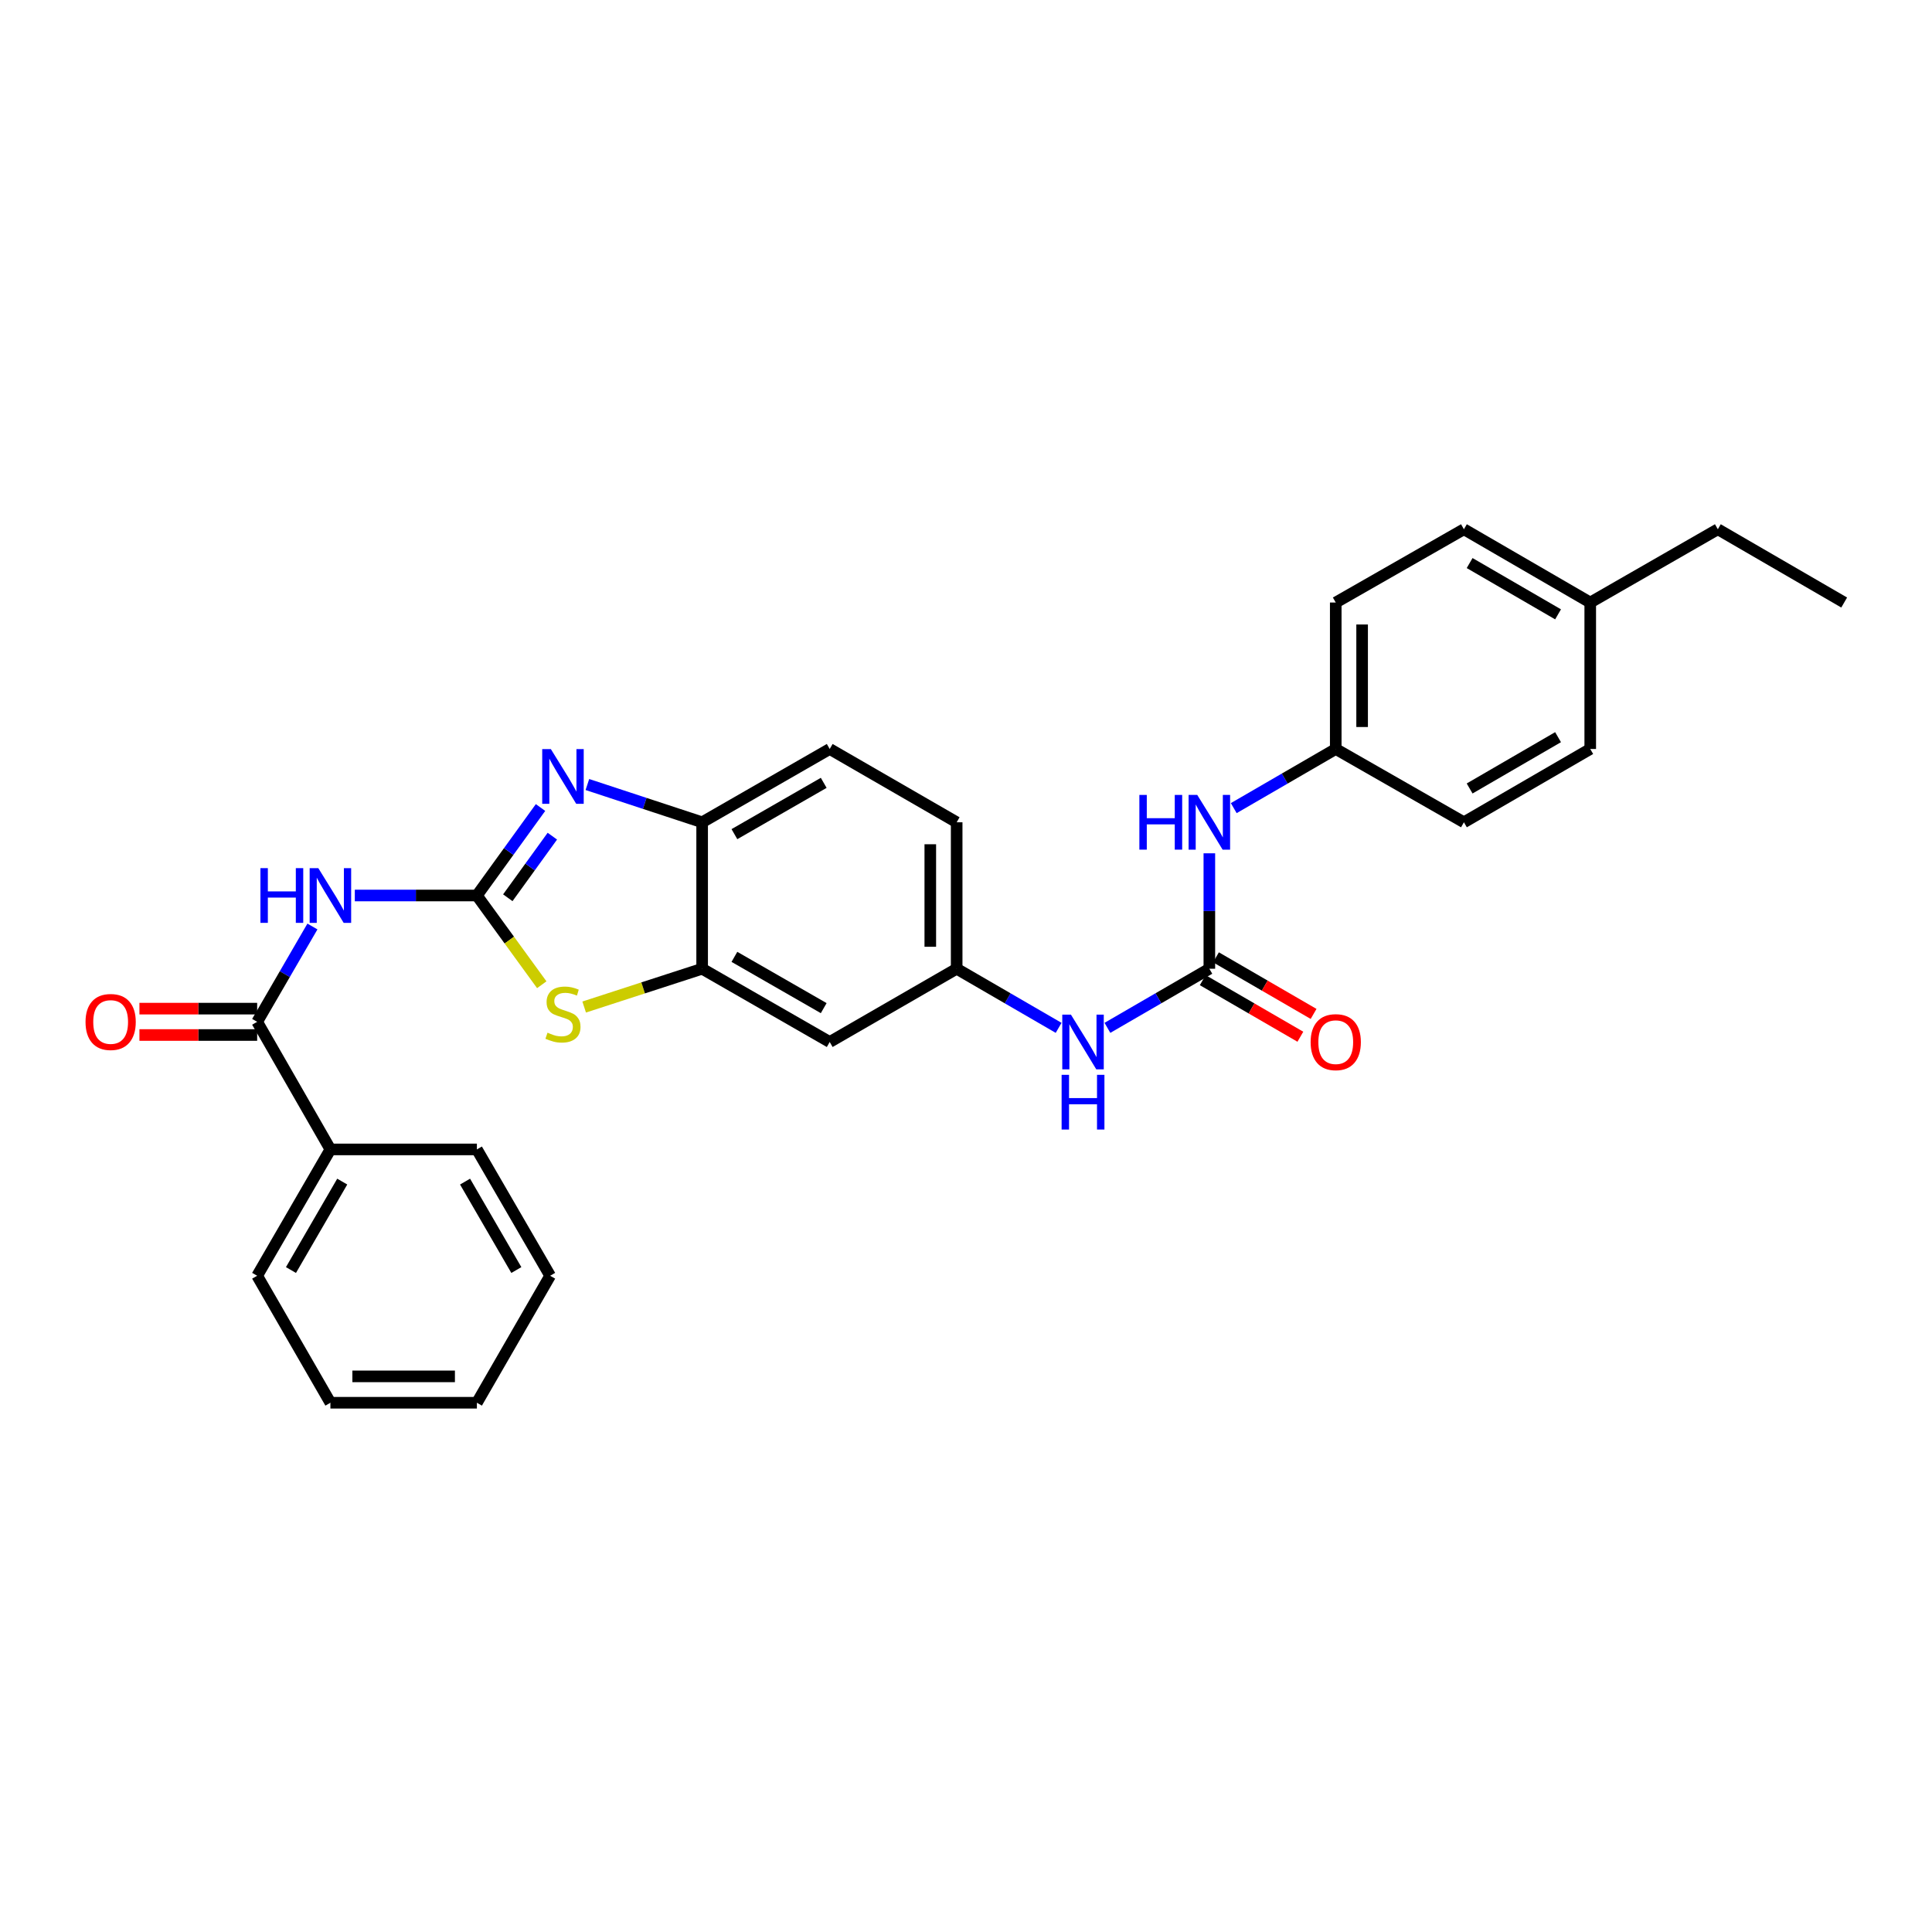 <?xml version='1.0' encoding='iso-8859-1'?>
<svg version='1.1' baseProfile='full'
              xmlns='http://www.w3.org/2000/svg'
                      xmlns:rdkit='http://www.rdkit.org/xml'
                      xmlns:xlink='http://www.w3.org/1999/xlink'
                  xml:space='preserve'
width='1000px' height='1000px' viewBox='0 0 1000 1000'>
<!-- END OF HEADER -->
<rect style='opacity:1.0;fill:#FFFFFF;stroke:none' width='1000' height='1000' x='0' y='0'> </rect>
<path class='bond-0' d='M 246.838,463.508 L 263.306,440.737' style='fill:none;fill-rule:evenodd;stroke:#000000;stroke-width:6px;stroke-linecap:butt;stroke-linejoin:miter;stroke-opacity:1' />
<path class='bond-0' d='M 263.306,440.737 L 279.775,417.967' style='fill:none;fill-rule:evenodd;stroke:#0000FF;stroke-width:6px;stroke-linecap:butt;stroke-linejoin:miter;stroke-opacity:1' />
<path class='bond-0' d='M 262.839,464.676 L 274.367,448.737' style='fill:none;fill-rule:evenodd;stroke:#000000;stroke-width:6px;stroke-linecap:butt;stroke-linejoin:miter;stroke-opacity:1' />
<path class='bond-0' d='M 274.367,448.737 L 285.895,432.798' style='fill:none;fill-rule:evenodd;stroke:#0000FF;stroke-width:6px;stroke-linecap:butt;stroke-linejoin:miter;stroke-opacity:1' />
<path class='bond-1' d='M 246.838,463.508 L 215.245,463.508' style='fill:none;fill-rule:evenodd;stroke:#000000;stroke-width:6px;stroke-linecap:butt;stroke-linejoin:miter;stroke-opacity:1' />
<path class='bond-1' d='M 215.245,463.508 L 183.652,463.508' style='fill:none;fill-rule:evenodd;stroke:#0000FF;stroke-width:6px;stroke-linecap:butt;stroke-linejoin:miter;stroke-opacity:1' />
<path class='bond-2' d='M 246.838,463.508 L 263.627,486.605' style='fill:none;fill-rule:evenodd;stroke:#000000;stroke-width:6px;stroke-linecap:butt;stroke-linejoin:miter;stroke-opacity:1' />
<path class='bond-2' d='M 263.627,486.605 L 280.417,509.701' style='fill:none;fill-rule:evenodd;stroke:#CCCC00;stroke-width:6px;stroke-linecap:butt;stroke-linejoin:miter;stroke-opacity:1' />
<path class='bond-6' d='M 304.027,406.065 L 333.727,415.839' style='fill:none;fill-rule:evenodd;stroke:#0000FF;stroke-width:6px;stroke-linecap:butt;stroke-linejoin:miter;stroke-opacity:1' />
<path class='bond-6' d='M 333.727,415.839 L 363.428,425.613' style='fill:none;fill-rule:evenodd;stroke:#000000;stroke-width:6px;stroke-linecap:butt;stroke-linejoin:miter;stroke-opacity:1' />
<path class='bond-3' d='M 161.712,479.557 L 147.409,504.225' style='fill:none;fill-rule:evenodd;stroke:#0000FF;stroke-width:6px;stroke-linecap:butt;stroke-linejoin:miter;stroke-opacity:1' />
<path class='bond-3' d='M 147.409,504.225 L 133.107,528.893' style='fill:none;fill-rule:evenodd;stroke:#000000;stroke-width:6px;stroke-linecap:butt;stroke-linejoin:miter;stroke-opacity:1' />
<path class='bond-4' d='M 302.365,521.237 L 332.896,511.327' style='fill:none;fill-rule:evenodd;stroke:#CCCC00;stroke-width:6px;stroke-linecap:butt;stroke-linejoin:miter;stroke-opacity:1' />
<path class='bond-4' d='M 332.896,511.327 L 363.428,501.418' style='fill:none;fill-rule:evenodd;stroke:#000000;stroke-width:6px;stroke-linecap:butt;stroke-linejoin:miter;stroke-opacity:1' />
<path class='bond-12' d='M 133.107,522.068 L 102.637,522.068' style='fill:none;fill-rule:evenodd;stroke:#000000;stroke-width:6px;stroke-linecap:butt;stroke-linejoin:miter;stroke-opacity:1' />
<path class='bond-12' d='M 102.637,522.068 L 72.167,522.068' style='fill:none;fill-rule:evenodd;stroke:#FF0000;stroke-width:6px;stroke-linecap:butt;stroke-linejoin:miter;stroke-opacity:1' />
<path class='bond-12' d='M 133.107,535.719 L 102.637,535.719' style='fill:none;fill-rule:evenodd;stroke:#000000;stroke-width:6px;stroke-linecap:butt;stroke-linejoin:miter;stroke-opacity:1' />
<path class='bond-12' d='M 102.637,535.719 L 72.167,535.719' style='fill:none;fill-rule:evenodd;stroke:#FF0000;stroke-width:6px;stroke-linecap:butt;stroke-linejoin:miter;stroke-opacity:1' />
<path class='bond-13' d='M 133.107,528.893 L 171.017,594.939' style='fill:none;fill-rule:evenodd;stroke:#000000;stroke-width:6px;stroke-linecap:butt;stroke-linejoin:miter;stroke-opacity:1' />
<path class='bond-7' d='M 363.428,501.418 L 429.458,539.336' style='fill:none;fill-rule:evenodd;stroke:#000000;stroke-width:6px;stroke-linecap:butt;stroke-linejoin:miter;stroke-opacity:1' />
<path class='bond-7' d='M 380.13,495.268 L 426.351,521.811' style='fill:none;fill-rule:evenodd;stroke:#000000;stroke-width:6px;stroke-linecap:butt;stroke-linejoin:miter;stroke-opacity:1' />
<path class='bond-29' d='M 363.428,501.418 L 363.428,425.613' style='fill:none;fill-rule:evenodd;stroke:#000000;stroke-width:6px;stroke-linecap:butt;stroke-linejoin:miter;stroke-opacity:1' />
<path class='bond-5' d='M 625.956,501.418 L 599.578,516.715' style='fill:none;fill-rule:evenodd;stroke:#000000;stroke-width:6px;stroke-linecap:butt;stroke-linejoin:miter;stroke-opacity:1' />
<path class='bond-5' d='M 599.578,516.715 L 573.2,532.012' style='fill:none;fill-rule:evenodd;stroke:#0000FF;stroke-width:6px;stroke-linecap:butt;stroke-linejoin:miter;stroke-opacity:1' />
<path class='bond-9' d='M 625.956,501.418 L 625.956,471.543' style='fill:none;fill-rule:evenodd;stroke:#000000;stroke-width:6px;stroke-linecap:butt;stroke-linejoin:miter;stroke-opacity:1' />
<path class='bond-9' d='M 625.956,471.543 L 625.956,441.668' style='fill:none;fill-rule:evenodd;stroke:#0000FF;stroke-width:6px;stroke-linecap:butt;stroke-linejoin:miter;stroke-opacity:1' />
<path class='bond-11' d='M 622.534,507.323 L 647.8,521.967' style='fill:none;fill-rule:evenodd;stroke:#000000;stroke-width:6px;stroke-linecap:butt;stroke-linejoin:miter;stroke-opacity:1' />
<path class='bond-11' d='M 647.8,521.967 L 673.067,536.611' style='fill:none;fill-rule:evenodd;stroke:#FF0000;stroke-width:6px;stroke-linecap:butt;stroke-linejoin:miter;stroke-opacity:1' />
<path class='bond-11' d='M 629.379,495.513 L 654.645,510.157' style='fill:none;fill-rule:evenodd;stroke:#000000;stroke-width:6px;stroke-linecap:butt;stroke-linejoin:miter;stroke-opacity:1' />
<path class='bond-11' d='M 654.645,510.157 L 679.912,524.801' style='fill:none;fill-rule:evenodd;stroke:#FF0000;stroke-width:6px;stroke-linecap:butt;stroke-linejoin:miter;stroke-opacity:1' />
<path class='bond-14' d='M 363.428,425.613 L 429.458,387.672' style='fill:none;fill-rule:evenodd;stroke:#000000;stroke-width:6px;stroke-linecap:butt;stroke-linejoin:miter;stroke-opacity:1' />
<path class='bond-14' d='M 380.133,431.757 L 426.354,405.199' style='fill:none;fill-rule:evenodd;stroke:#000000;stroke-width:6px;stroke-linecap:butt;stroke-linejoin:miter;stroke-opacity:1' />
<path class='bond-10' d='M 429.458,539.336 L 495.17,501.418' style='fill:none;fill-rule:evenodd;stroke:#000000;stroke-width:6px;stroke-linecap:butt;stroke-linejoin:miter;stroke-opacity:1' />
<path class='bond-8' d='M 547.941,532.014 L 521.555,516.716' style='fill:none;fill-rule:evenodd;stroke:#0000FF;stroke-width:6px;stroke-linecap:butt;stroke-linejoin:miter;stroke-opacity:1' />
<path class='bond-8' d='M 521.555,516.716 L 495.17,501.418' style='fill:none;fill-rule:evenodd;stroke:#000000;stroke-width:6px;stroke-linecap:butt;stroke-linejoin:miter;stroke-opacity:1' />
<path class='bond-15' d='M 638.587,418.288 L 664.983,402.98' style='fill:none;fill-rule:evenodd;stroke:#0000FF;stroke-width:6px;stroke-linecap:butt;stroke-linejoin:miter;stroke-opacity:1' />
<path class='bond-15' d='M 664.983,402.98 L 691.38,387.672' style='fill:none;fill-rule:evenodd;stroke:#000000;stroke-width:6px;stroke-linecap:butt;stroke-linejoin:miter;stroke-opacity:1' />
<path class='bond-30' d='M 495.17,501.418 L 495.17,425.613' style='fill:none;fill-rule:evenodd;stroke:#000000;stroke-width:6px;stroke-linecap:butt;stroke-linejoin:miter;stroke-opacity:1' />
<path class='bond-30' d='M 481.519,490.047 L 481.519,436.983' style='fill:none;fill-rule:evenodd;stroke:#000000;stroke-width:6px;stroke-linecap:butt;stroke-linejoin:miter;stroke-opacity:1' />
<path class='bond-22' d='M 171.017,594.939 L 133.107,660.332' style='fill:none;fill-rule:evenodd;stroke:#000000;stroke-width:6px;stroke-linecap:butt;stroke-linejoin:miter;stroke-opacity:1' />
<path class='bond-22' d='M 177.14,611.594 L 150.603,657.369' style='fill:none;fill-rule:evenodd;stroke:#000000;stroke-width:6px;stroke-linecap:butt;stroke-linejoin:miter;stroke-opacity:1' />
<path class='bond-23' d='M 171.017,594.939 L 246.838,594.939' style='fill:none;fill-rule:evenodd;stroke:#000000;stroke-width:6px;stroke-linecap:butt;stroke-linejoin:miter;stroke-opacity:1' />
<path class='bond-16' d='M 429.458,387.672 L 495.17,425.613' style='fill:none;fill-rule:evenodd;stroke:#000000;stroke-width:6px;stroke-linecap:butt;stroke-linejoin:miter;stroke-opacity:1' />
<path class='bond-18' d='M 691.38,387.672 L 757.721,425.613' style='fill:none;fill-rule:evenodd;stroke:#000000;stroke-width:6px;stroke-linecap:butt;stroke-linejoin:miter;stroke-opacity:1' />
<path class='bond-19' d='M 691.38,387.672 L 691.38,311.866' style='fill:none;fill-rule:evenodd;stroke:#000000;stroke-width:6px;stroke-linecap:butt;stroke-linejoin:miter;stroke-opacity:1' />
<path class='bond-19' d='M 705.03,376.301 L 705.03,323.237' style='fill:none;fill-rule:evenodd;stroke:#000000;stroke-width:6px;stroke-linecap:butt;stroke-linejoin:miter;stroke-opacity:1' />
<path class='bond-17' d='M 823.107,311.866 L 757.721,273.941' style='fill:none;fill-rule:evenodd;stroke:#000000;stroke-width:6px;stroke-linecap:butt;stroke-linejoin:miter;stroke-opacity:1' />
<path class='bond-17' d='M 806.45,317.986 L 760.68,291.438' style='fill:none;fill-rule:evenodd;stroke:#000000;stroke-width:6px;stroke-linecap:butt;stroke-linejoin:miter;stroke-opacity:1' />
<path class='bond-24' d='M 823.107,311.866 L 889.152,273.941' style='fill:none;fill-rule:evenodd;stroke:#000000;stroke-width:6px;stroke-linecap:butt;stroke-linejoin:miter;stroke-opacity:1' />
<path class='bond-32' d='M 823.107,311.866 L 823.107,387.672' style='fill:none;fill-rule:evenodd;stroke:#000000;stroke-width:6px;stroke-linecap:butt;stroke-linejoin:miter;stroke-opacity:1' />
<path class='bond-20' d='M 757.721,425.613 L 823.107,387.672' style='fill:none;fill-rule:evenodd;stroke:#000000;stroke-width:6px;stroke-linecap:butt;stroke-linejoin:miter;stroke-opacity:1' />
<path class='bond-20' d='M 760.678,408.115 L 806.448,381.556' style='fill:none;fill-rule:evenodd;stroke:#000000;stroke-width:6px;stroke-linecap:butt;stroke-linejoin:miter;stroke-opacity:1' />
<path class='bond-21' d='M 691.38,311.866 L 757.721,273.941' style='fill:none;fill-rule:evenodd;stroke:#000000;stroke-width:6px;stroke-linecap:butt;stroke-linejoin:miter;stroke-opacity:1' />
<path class='bond-27' d='M 133.107,660.332 L 171.017,726.059' style='fill:none;fill-rule:evenodd;stroke:#000000;stroke-width:6px;stroke-linecap:butt;stroke-linejoin:miter;stroke-opacity:1' />
<path class='bond-26' d='M 246.838,594.939 L 284.756,660.332' style='fill:none;fill-rule:evenodd;stroke:#000000;stroke-width:6px;stroke-linecap:butt;stroke-linejoin:miter;stroke-opacity:1' />
<path class='bond-26' d='M 240.716,611.595 L 267.259,657.37' style='fill:none;fill-rule:evenodd;stroke:#000000;stroke-width:6px;stroke-linecap:butt;stroke-linejoin:miter;stroke-opacity:1' />
<path class='bond-25' d='M 889.152,273.941 L 954.545,311.866' style='fill:none;fill-rule:evenodd;stroke:#000000;stroke-width:6px;stroke-linecap:butt;stroke-linejoin:miter;stroke-opacity:1' />
<path class='bond-28' d='M 284.756,660.332 L 246.838,726.059' style='fill:none;fill-rule:evenodd;stroke:#000000;stroke-width:6px;stroke-linecap:butt;stroke-linejoin:miter;stroke-opacity:1' />
<path class='bond-31' d='M 171.017,726.059 L 246.838,726.059' style='fill:none;fill-rule:evenodd;stroke:#000000;stroke-width:6px;stroke-linecap:butt;stroke-linejoin:miter;stroke-opacity:1' />
<path class='bond-31' d='M 182.39,712.409 L 235.465,712.409' style='fill:none;fill-rule:evenodd;stroke:#000000;stroke-width:6px;stroke-linecap:butt;stroke-linejoin:miter;stroke-opacity:1' />
<path  class='atom-1' d='M 285.131 387.746
L 294.411 402.746
Q 295.331 404.226, 296.811 406.906
Q 298.291 409.586, 298.371 409.746
L 298.371 387.746
L 302.131 387.746
L 302.131 416.066
L 298.251 416.066
L 288.291 399.666
Q 287.131 397.746, 285.891 395.546
Q 284.691 393.346, 284.331 392.666
L 284.331 416.066
L 280.651 416.066
L 280.651 387.746
L 285.131 387.746
' fill='#0000FF'/>
<path  class='atom-2' d='M 134.797 449.348
L 138.637 449.348
L 138.637 461.388
L 153.117 461.388
L 153.117 449.348
L 156.957 449.348
L 156.957 477.668
L 153.117 477.668
L 153.117 464.588
L 138.637 464.588
L 138.637 477.668
L 134.797 477.668
L 134.797 449.348
' fill='#0000FF'/>
<path  class='atom-2' d='M 164.757 449.348
L 174.037 464.348
Q 174.957 465.828, 176.437 468.508
Q 177.917 471.188, 177.997 471.348
L 177.997 449.348
L 181.757 449.348
L 181.757 477.668
L 177.877 477.668
L 167.917 461.268
Q 166.757 459.348, 165.517 457.148
Q 164.317 454.948, 163.957 454.268
L 163.957 477.668
L 160.277 477.668
L 160.277 449.348
L 164.757 449.348
' fill='#0000FF'/>
<path  class='atom-3' d='M 283.391 534.518
Q 283.711 534.638, 285.031 535.198
Q 286.351 535.758, 287.791 536.118
Q 289.271 536.438, 290.711 536.438
Q 293.391 536.438, 294.951 535.158
Q 296.511 533.838, 296.511 531.558
Q 296.511 529.998, 295.711 529.038
Q 294.951 528.078, 293.751 527.558
Q 292.551 527.038, 290.551 526.438
Q 288.031 525.678, 286.511 524.958
Q 285.031 524.238, 283.951 522.718
Q 282.911 521.198, 282.911 518.638
Q 282.911 515.078, 285.311 512.878
Q 287.751 510.678, 292.551 510.678
Q 295.831 510.678, 299.551 512.238
L 298.631 515.318
Q 295.231 513.918, 292.671 513.918
Q 289.911 513.918, 288.391 515.078
Q 286.871 516.198, 286.911 518.158
Q 286.911 519.678, 287.671 520.598
Q 288.471 521.518, 289.591 522.038
Q 290.751 522.558, 292.671 523.158
Q 295.231 523.958, 296.751 524.758
Q 298.271 525.558, 299.351 527.198
Q 300.471 528.798, 300.471 531.558
Q 300.471 535.478, 297.831 537.598
Q 295.231 539.678, 290.871 539.678
Q 288.351 539.678, 286.431 539.118
Q 284.551 538.598, 282.311 537.678
L 283.391 534.518
' fill='#CCCC00'/>
<path  class='atom-9' d='M 554.311 525.176
L 563.591 540.176
Q 564.511 541.656, 565.991 544.336
Q 567.471 547.016, 567.551 547.176
L 567.551 525.176
L 571.311 525.176
L 571.311 553.496
L 567.431 553.496
L 557.471 537.096
Q 556.311 535.176, 555.071 532.976
Q 553.871 530.776, 553.511 530.096
L 553.511 553.496
L 549.831 553.496
L 549.831 525.176
L 554.311 525.176
' fill='#0000FF'/>
<path  class='atom-9' d='M 549.491 556.328
L 553.331 556.328
L 553.331 568.368
L 567.811 568.368
L 567.811 556.328
L 571.651 556.328
L 571.651 584.648
L 567.811 584.648
L 567.811 571.568
L 553.331 571.568
L 553.331 584.648
L 549.491 584.648
L 549.491 556.328
' fill='#0000FF'/>
<path  class='atom-10' d='M 589.736 411.453
L 593.576 411.453
L 593.576 423.493
L 608.056 423.493
L 608.056 411.453
L 611.896 411.453
L 611.896 439.773
L 608.056 439.773
L 608.056 426.693
L 593.576 426.693
L 593.576 439.773
L 589.736 439.773
L 589.736 411.453
' fill='#0000FF'/>
<path  class='atom-10' d='M 619.696 411.453
L 628.976 426.453
Q 629.896 427.933, 631.376 430.613
Q 632.856 433.293, 632.936 433.453
L 632.936 411.453
L 636.696 411.453
L 636.696 439.773
L 632.816 439.773
L 622.856 423.373
Q 621.696 421.453, 620.456 419.253
Q 619.256 417.053, 618.896 416.373
L 618.896 439.773
L 615.216 439.773
L 615.216 411.453
L 619.696 411.453
' fill='#0000FF'/>
<path  class='atom-12' d='M 678.38 539.416
Q 678.38 532.616, 681.74 528.816
Q 685.1 525.016, 691.38 525.016
Q 697.66 525.016, 701.02 528.816
Q 704.38 532.616, 704.38 539.416
Q 704.38 546.296, 700.98 550.216
Q 697.58 554.096, 691.38 554.096
Q 685.14 554.096, 681.74 550.216
Q 678.38 546.336, 678.38 539.416
M 691.38 550.896
Q 695.7 550.896, 698.02 548.016
Q 700.38 545.096, 700.38 539.416
Q 700.38 533.856, 698.02 531.056
Q 695.7 528.216, 691.38 528.216
Q 687.06 528.216, 684.7 531.016
Q 682.38 533.816, 682.38 539.416
Q 682.38 545.136, 684.7 548.016
Q 687.06 550.896, 691.38 550.896
' fill='#FF0000'/>
<path  class='atom-13' d='M 44.271 528.973
Q 44.271 522.173, 47.631 518.373
Q 50.991 514.573, 57.271 514.573
Q 63.551 514.573, 66.911 518.373
Q 70.271 522.173, 70.271 528.973
Q 70.271 535.853, 66.871 539.773
Q 63.471 543.653, 57.271 543.653
Q 51.031 543.653, 47.631 539.773
Q 44.271 535.893, 44.271 528.973
M 57.271 540.453
Q 61.591 540.453, 63.911 537.573
Q 66.271 534.653, 66.271 528.973
Q 66.271 523.413, 63.911 520.613
Q 61.591 517.773, 57.271 517.773
Q 52.951 517.773, 50.591 520.573
Q 48.271 523.373, 48.271 528.973
Q 48.271 534.693, 50.591 537.573
Q 52.951 540.453, 57.271 540.453
' fill='#FF0000'/>
</svg>

